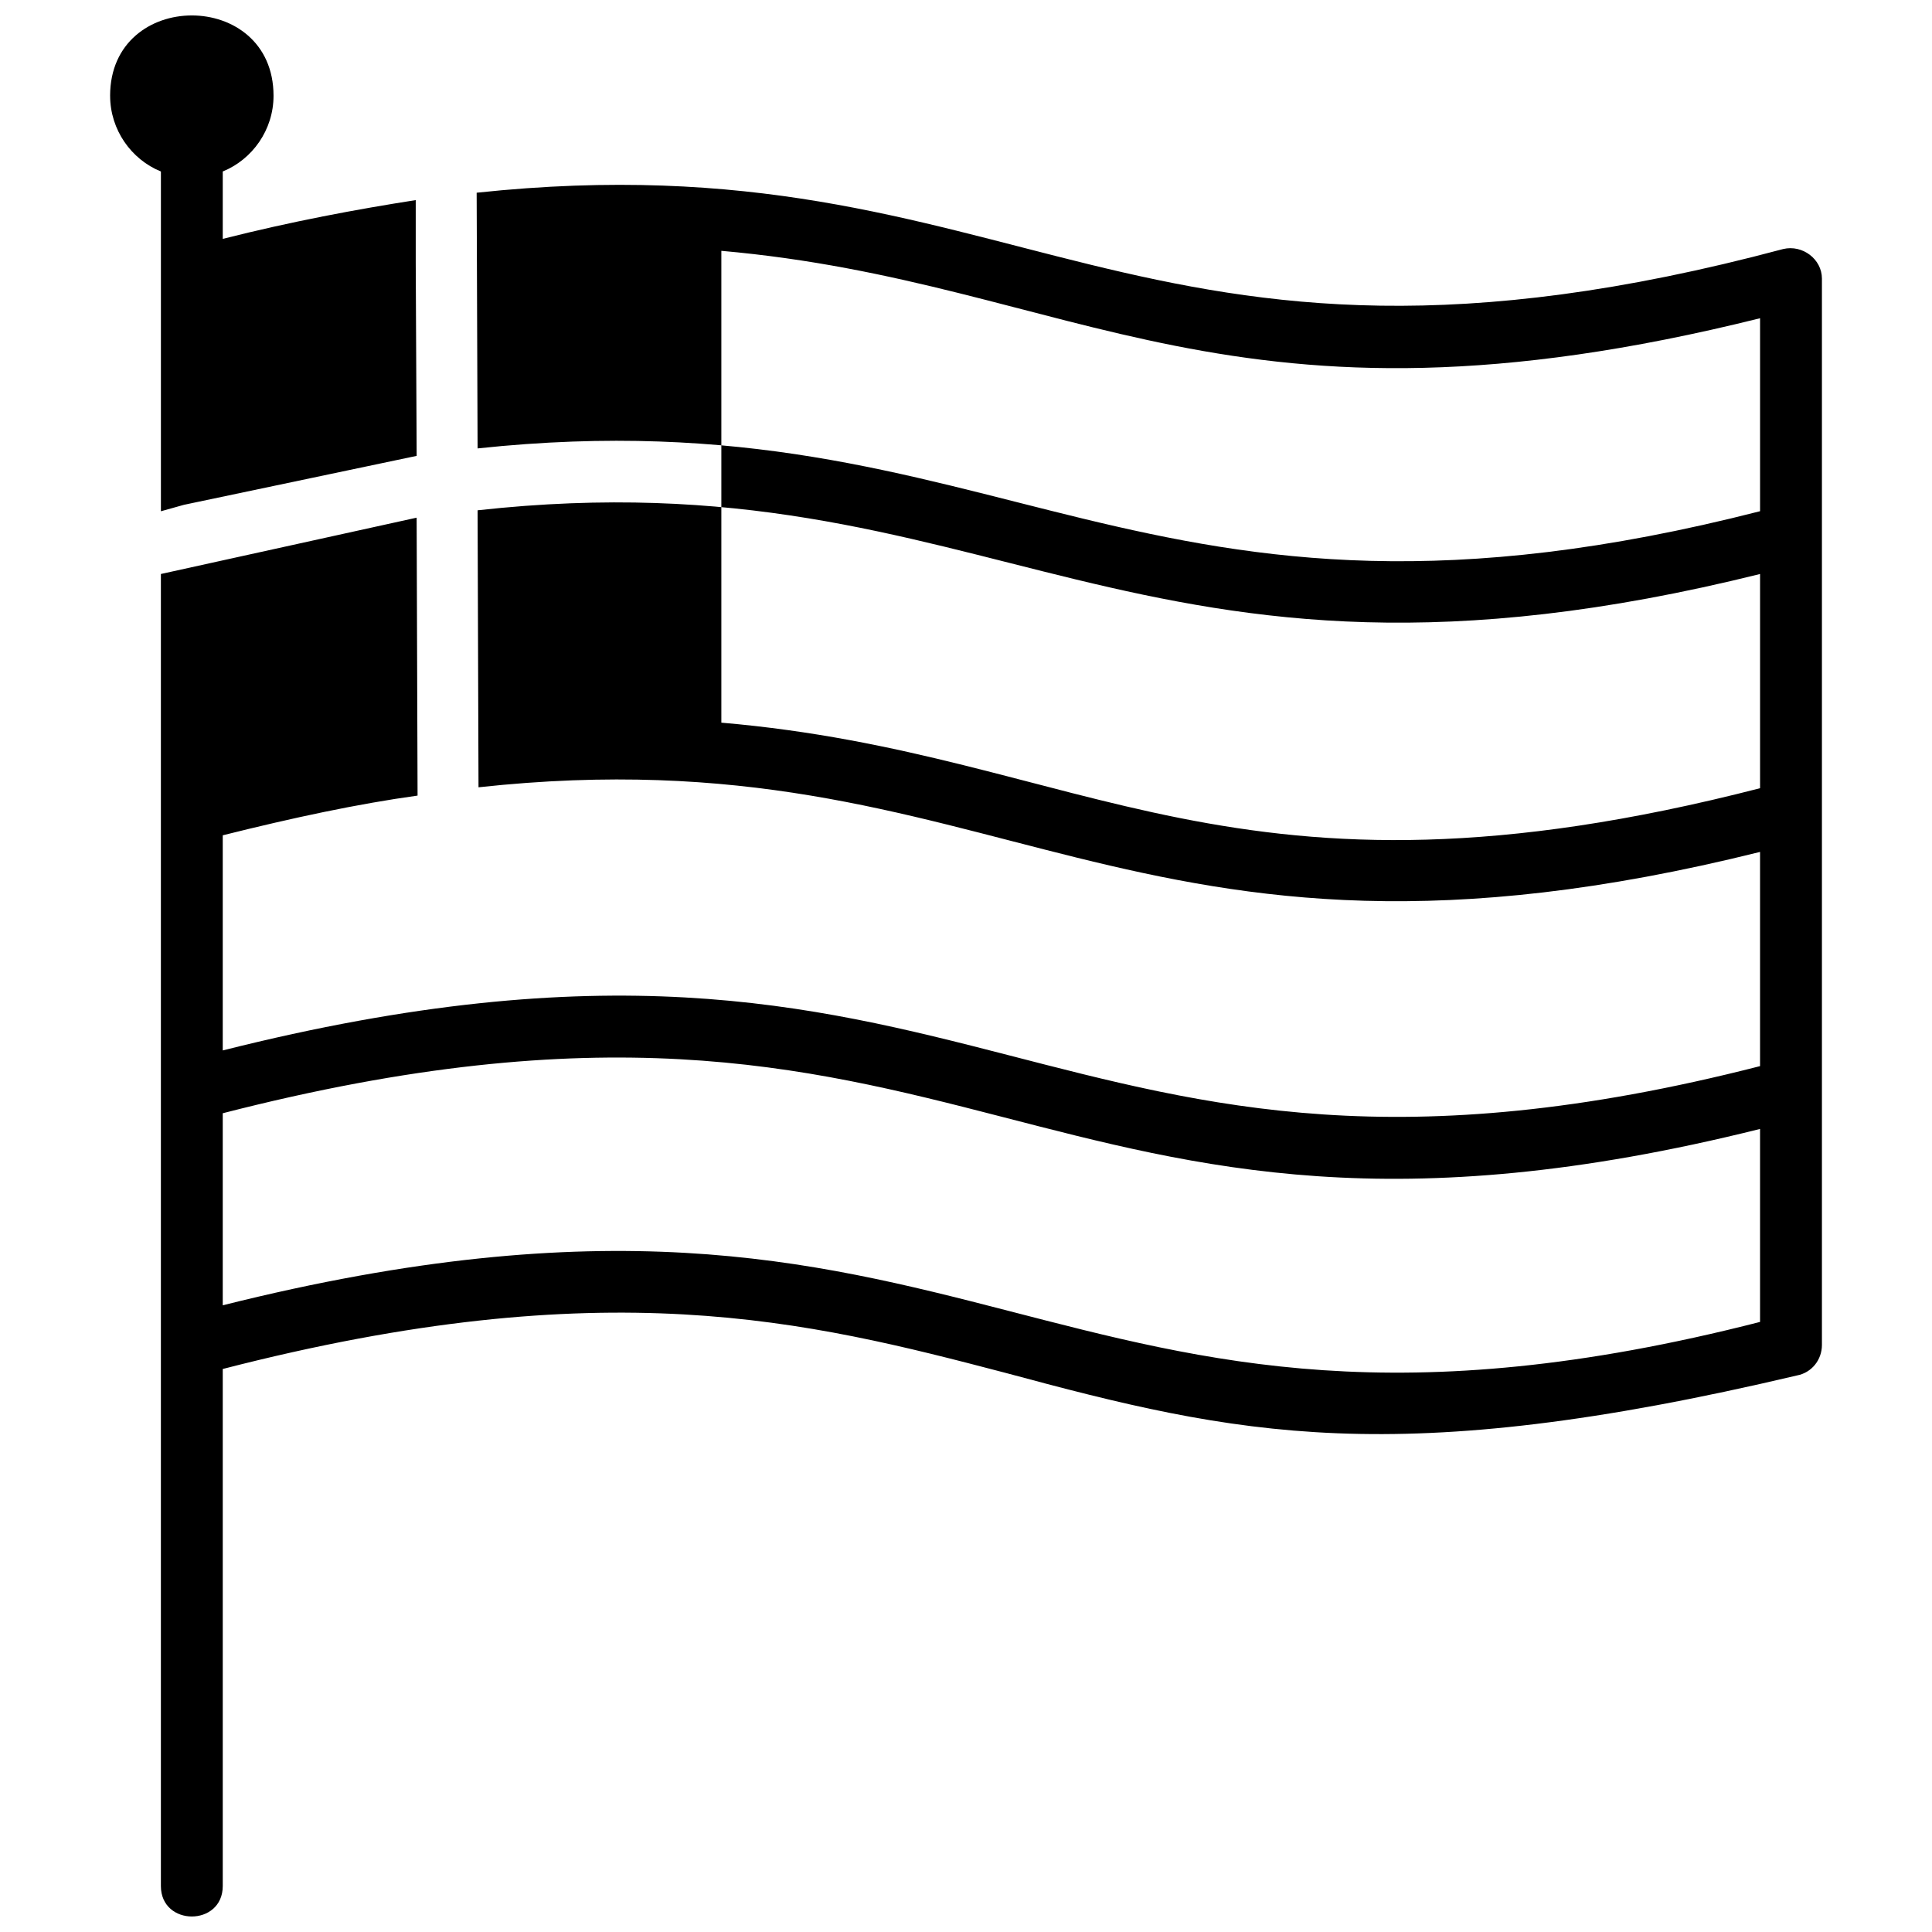 <?xml version="1.0" encoding="UTF-8"?>
<!-- Uploaded to: SVG Repo, www.svgrepo.com, Generator: SVG Repo Mixer Tools -->
<svg width="800px" height="800px" version="1.1" viewBox="144 144 512 512" xmlns="http://www.w3.org/2000/svg">
 <defs>
  <clipPath id="a">
   <path d="m173 148.09h454v503.81h-454z"/>
  </clipPath>
 </defs>
 <g clip-path="url(#a)">
  <path d="m173.18 169.38c0-28.383 43.309-28.383 43.309 0 0 9.055-5.629 16.883-13.457 20.062v17.863c18.352-4.648 35.48-7.828 51.141-10.277v16.641l0.246 51.141-61.66 12.969-6.117 1.711v-90.043c-7.828-3.18-13.457-11.012-13.457-20.062zm97.141 25.691c144.61-15.414 173.24 61.172 346.23 14.926 5.137-1.223 10.277 2.691 10.277 7.828v282.61c0 3.914-2.691 7.34-6.606 8.074-106.68 25.203-148.28 15.906-209.94-0.734-52.363-13.703-105.7-27.16-207.25-0.98v137.02c0 10.766-16.395 10.766-16.395 0v-347.7l67.777-14.926 0.246 73.652c-15.906 2.203-33.031 5.871-51.629 10.523v57.012c203.09-51.141 216.3 53.098 407.4 4.16v-56.766c-169.08 42.086-200.4-32.297-339.62-17.129l-0.246-73.406c137.27-15.172 172.5 58.48 339.87 16.883v56.766c-139.71 35.969-178.38-9.055-275.27-17.371v-125.04c94.203 8.32 134.82 52.852 275.27 17.863v51.141c-165.41 42.332-199.91-31.566-339.87-16.641l-0.246-67.777zm340.11 248.11c-194.04 48.449-206.52-55.789-407.4-4.16v50.895c203.09-50.895 216.3 53.34 407.4 4.406z" fill-rule="evenodd"/>
 </g>
</svg>